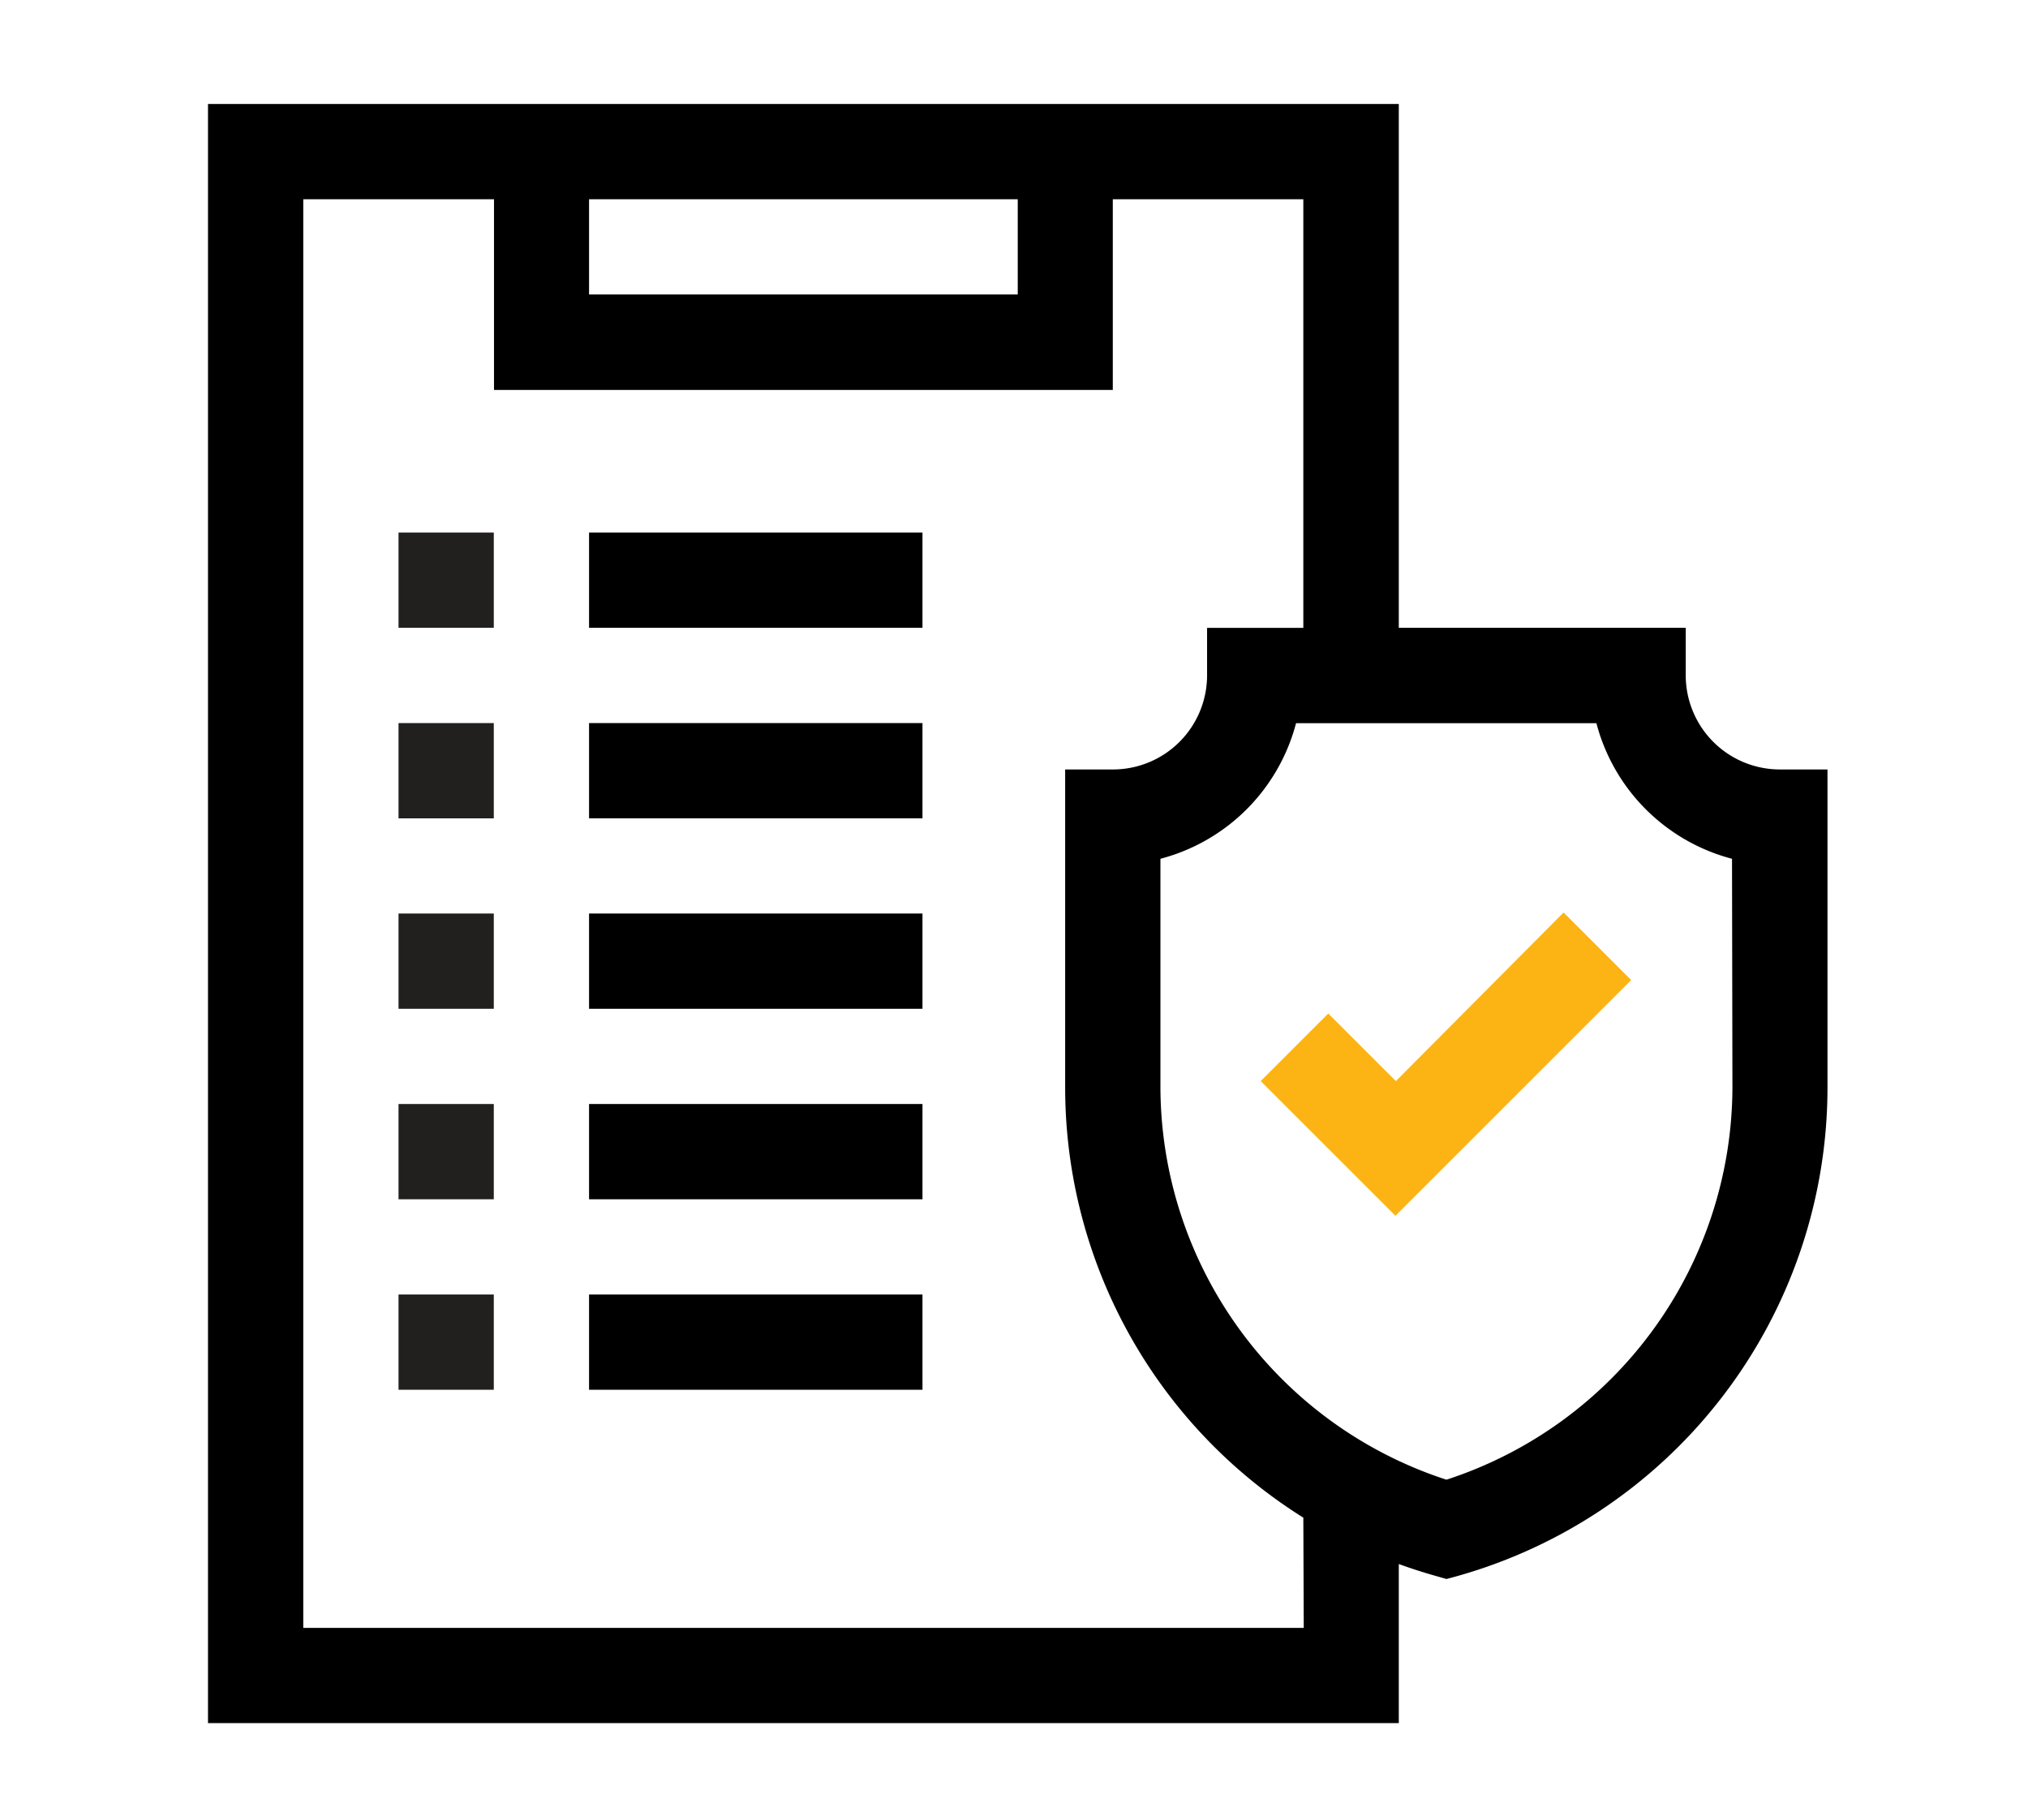 <svg xmlns="http://www.w3.org/2000/svg" xmlns:xlink="http://www.w3.org/1999/xlink" width="39" height="35" viewBox="0 0 39 35">
  <defs>
    <clipPath id="clip-Platform_Management">
      <rect width="39" height="35"/>
    </clipPath>
  </defs>
  <g id="Platform_Management" data-name="Platform Management" clip-path="url(#clip-Platform_Management)">
    <g id="Group_381" data-name="Group 381" transform="translate(208 -8661)">
      <path id="Path_174" data-name="Path 174" d="M30.227,12.8a1.811,1.811,0,0,1-1.809-1.809v-.916H22.9V0H0V31.143H22.9v-3.06c.446.162.756.24.916.288a9.765,9.765,0,0,0,7.328-9.453V12.8ZM15.572,1.832V3.664H7.328V1.832Zm5.5,27.479H1.832V1.832H5.5V5.5H17.4V1.832h3.664v8.244H19.213v.916A1.811,1.811,0,0,1,17.4,12.8h-.916v6.117a9.76,9.76,0,0,0,4.58,8.274Zm8.244-10.393a7.96,7.96,0,0,1-5.5,7.543,7.96,7.96,0,0,1-5.5-7.543v-4.4a3.655,3.655,0,0,0,2.608-2.608H26.7a3.655,3.655,0,0,0,2.608,2.608Z" transform="translate(-204 8663)"/>
      <path id="Path_175" data-name="Path 175" d="M334.255,257.992l-1.3-1.3-1.3,1.3,2.591,2.591,4.534-4.534-1.3-1.3Z" transform="translate(-515.411 8423.802)" fill="#fcb415"/>
      <path id="Path_176" data-name="Path 176" d="M60,375h1.832v1.832H60Z" transform="translate(-260.336 8310.899)" fill="#221f1f"/>
      <path id="Path_177" data-name="Path 177" d="M120,375h6.412v1.832H120Z" transform="translate(-316.672 8310.899)"/>
      <path id="Path_178" data-name="Path 178" d="M60,315h1.832v1.832H60Z" transform="translate(-260.336 8367.235)" fill="#221f1f"/>
      <path id="Path_179" data-name="Path 179" d="M120,315h6.412v1.832H120Z" transform="translate(-316.672 8367.235)"/>
      <path id="Path_180" data-name="Path 180" d="M60,255h1.832v1.832H60Z" transform="translate(-260.336 8423.571)" fill="#221f1f"/>
      <path id="Path_181" data-name="Path 181" d="M120,255h6.412v1.832H120Z" transform="translate(-316.672 8423.571)"/>
      <path id="Path_182" data-name="Path 182" d="M60,195h1.832v1.832H60Z" transform="translate(-260.336 8479.908)" fill="#221f1f"/>
      <path id="Path_183" data-name="Path 183" d="M120,195h6.412v1.832H120Z" transform="translate(-316.672 8479.908)"/>
      <path id="Path_184" data-name="Path 184" d="M60,135h1.832v1.832H60Z" transform="translate(-260.336 8536.243)" fill="#221f1f"/>
      <path id="Path_185" data-name="Path 185" d="M120,135h6.412v1.832H120Z" transform="translate(-316.672 8536.243)"/>
    </g>
  </g>
</svg>
